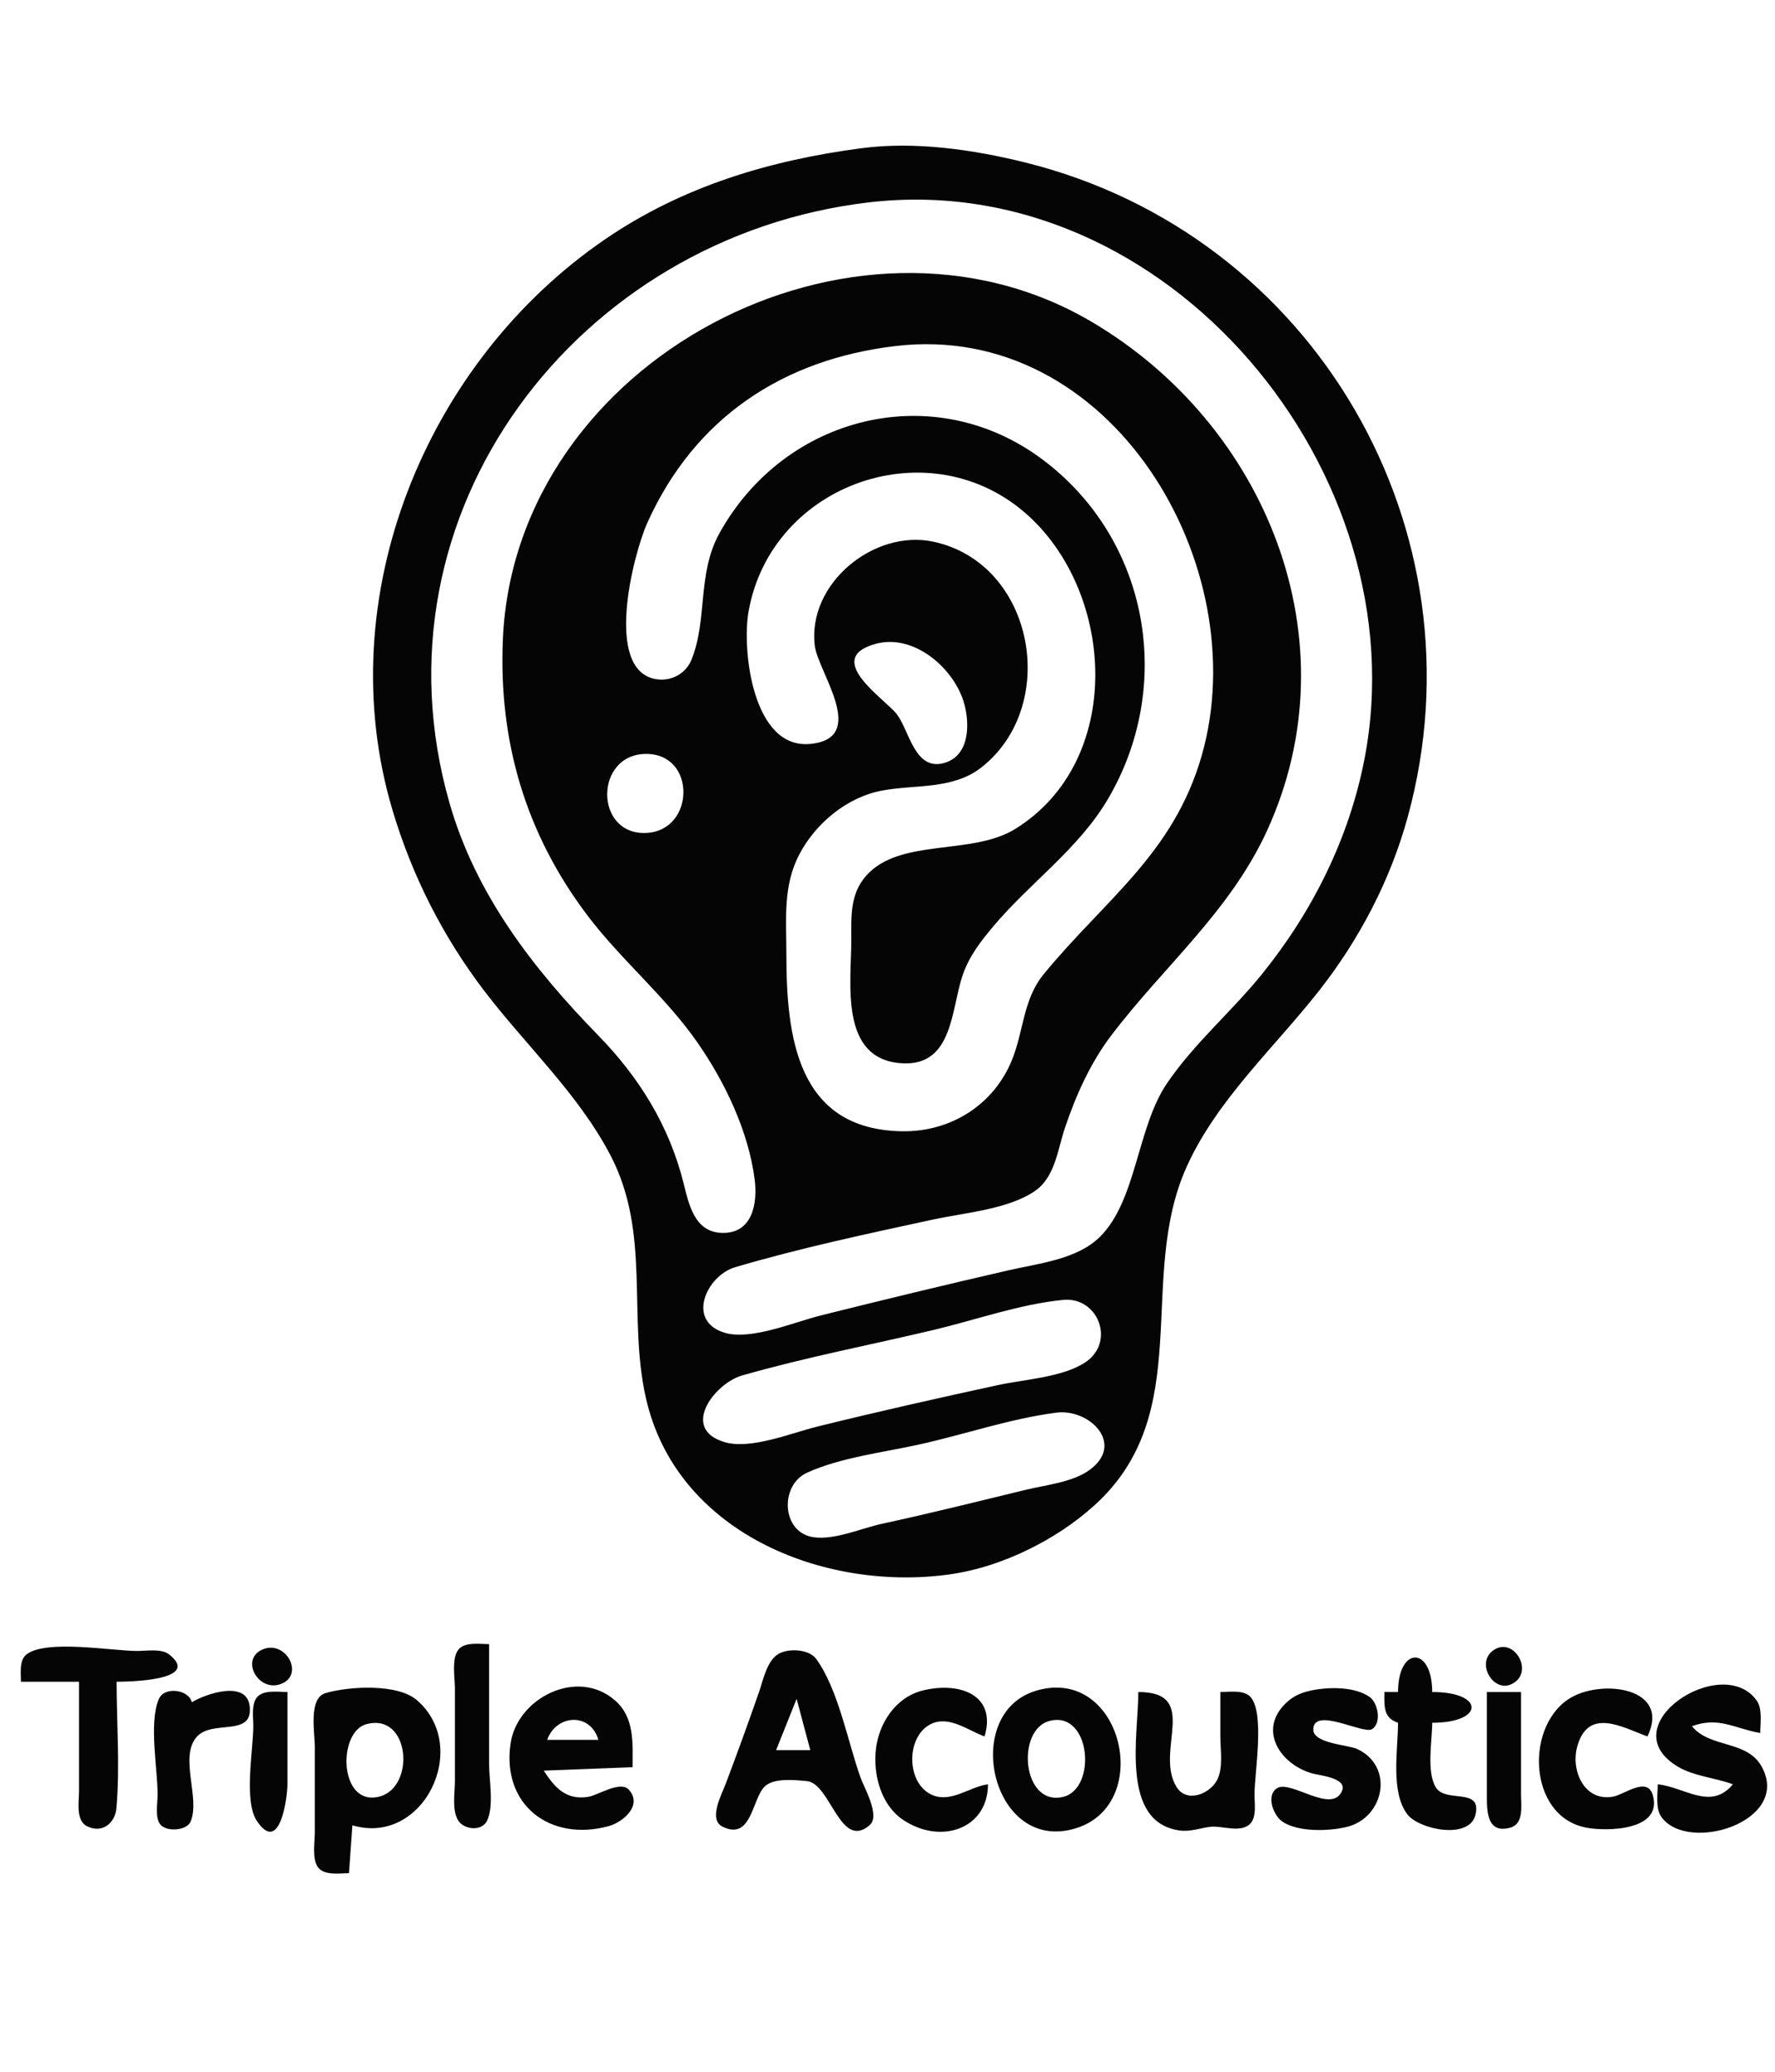 <svg xmlns="http://www.w3.org/2000/svg" viewBox="0 0 1133.858 1322.835" height="350mm" width="300mm" id="svg1" version="1.1">
  <defs id="defs1"></defs>
  
  <g id="g1">
    <path id="path1" d="m 550.354,94.631 c -58.611,7.699 -114.256,24.29 -163.713,58.073 -114.76,78.389 -176.339,228.908 -135.946,364.472 12.509,41.981 32.201,80.875 58.792,115.69 26.689,34.945 59.906,65.466 80.458,104.776 26.061,49.846 10.852,102.667 22.645,154.982 19.219,85.25 112.164,123.294 192.334,112.876 18.071,-2.348 36.09,-8.27 52.388,-16.299 15.134,-7.455 28.794,-16.381 41.388,-27.661 66.226,-59.319 26.683,-145.298 59.696,-217.349 19.395,-42.328 55.535,-75.162 83.997,-111.325 25.932,-32.949 45.794,-70.827 56.882,-111.325 C 949.265,338.96 840.1,149.832 655.13,103.804 621.863,95.526 584.601,90.133 550.354,94.631 m 4.366,34.622 c 191.21,-22.634 352.082,172.99 316.938,355.18 -9.766,50.628 -33.174,97.561 -65.485,137.519 -19.362,23.944 -43.429,44.259 -60.762,69.851 -19.147,28.27 -19.304,74.453 -42.668,97.817 -14.586,14.586 -39.32,17.071 -58.526,21.478 -40.08,9.198 -80.16,18.903 -120.056,28.862 -16.516,4.123 -44.302,15.993 -61.086,11.052 -25.081,-7.383 -11.73,-36.497 6.515,-41.882 41.312,-12.192 84.504,-21.371 126.605,-30.472 19.926,-4.308 48.491,-6.526 65.389,-18.537 12.428,-8.834 14.137,-26.429 18.685,-39.941 6.952,-20.652 16.299,-41.518 29.521,-58.937 33.755,-44.469 75.926,-79.159 99.649,-130.97 C 864.951,409.032 808.867,270.737 696.604,205.055 545.44,116.614 329.053,229.636 321.241,408.034 c -2.858,65.268 14.526,124.463 54.264,176.81 21.55,28.387 49.598,51.475 69.986,80.765 17.54,25.2 32.558,56.556 36.563,87.314 1.999,15.351 -1.296,35.053 -21.197,34.284 -17.381,-0.672 -20.875,-18.54 -24.287,-32.101 -9.134,-36.303 -28.258,-67.191 -54.295,-93.862 C 340.534,618.485 303.879,571.138 287.163,512.81 234.021,327.38 368.783,151.263 554.719,129.254 m 17.463,91.679 c 138.134,-16.245 229.924,140.761 195.522,261.317 -17.925,62.817 -61.69,91.915 -100.941,139.702 -13.258,16.141 -12.763,36.025 -20.211,54.571 -11.631,28.962 -39.193,46.189 -70.004,45.799 -67.741,-0.858 -74.217,-61.036 -74.217,-113.467 0,-22.049 -2.283,-43.184 8.261,-63.302 10.389,-19.822 30.397,-36.559 52.858,-40.765 21.33,-3.994 45.101,-0.485 63.301,-14.665 50.485,-39.334 34.228,-130.422 -30.558,-144.261 -37.799,-8.074 -80.61,26.666 -75.71,66.538 2.054,16.716 34.612,58.971 -2.872,62.598 -36.855,3.567 -43.743,-60.068 -39.458,-84.427 14.495,-82.394 117.112,-117.964 179.16,-60.916 55.214,50.765 60.615,156.554 -8.731,199.597 -27.862,17.294 -73.501,5.567 -95.193,29.802 -10.569,11.808 -9.584,26.318 -9.584,41.07 0,27.378 -7.84,76.178 32.119,78.783 33.305,2.171 31.526,-35.23 39.259,-56.954 4.193,-11.781 11.432,-21.095 19.406,-30.56 23.327,-27.687 54.265,-49.318 72.896,-80.765 42.96,-72.51 26.745,-166.053 -41.442,-217.162 -69.6,-52.168 -164.731,-28.203 -206.411,46.901 -14.45,26.037 -7.473,54.731 -17.857,80.731 -3.593,8.997 -12.864,14.043 -22.391,12.598 -34.112,-5.173 -14.784,-80.087 -5.87,-99.878 30.284,-67.235 86.768,-104.429 158.667,-112.884 m -13.063,190.23 c 24.821,-6.968 50.8,15.906 56.878,38.344 3.623,13.374 3.243,33.487 -13.289,37.77 -18.441,4.778 -21.78,-20.589 -29.736,-31.127 -7.339,-9.721 -47.717,-35.481 -13.853,-44.987 m -146.284,70.218 c 32.13,0 31.133,49.014 0,50.458 -33.272,1.543 -33.287,-50.458 0,-50.458 m 266.306,348.606 c 21.946,-2.163 33.299,26.007 15.042,39.22 -13.947,10.094 -39.894,11.55 -56.516,15.143 -38.622,8.349 -77.328,17.085 -115.69,26.553 -16.237,4.007 -42.332,14.783 -58.927,9.959 -28.97,-8.421 -6.476,-37.597 10.904,-42.586 40.162,-11.529 81.59,-19.42 122.239,-29.057 27.104,-6.426 55.18,-16.496 82.948,-19.233 m -4.366,72 c 20.938,-2.712 44.081,19.763 21.362,36.488 -10.88,8.009 -28.138,9.677 -41.007,12.802 -30.464,7.399 -61.039,15.03 -91.679,21.653 -13.205,2.855 -30.101,10.484 -43.648,8.605 -20.719,-2.874 -21.861,-33.205 -4.278,-41.208 21.425,-9.752 48.997,-12.976 71.938,-18.071 28.895,-6.417 57.945,-16.467 87.314,-20.27 M 312.424,1049.789 c -5.731,0 -15.524,-1.629 -19.585,3.5 -4.526,5.716 -2.243,18.062 -2.243,24.877 v 58.937 c 0,7.397 -2.082,19.021 2.243,25.5 3.856,5.776 14.911,6.817 18.268,0 4.562,-9.265 1.317,-26.259 1.317,-36.414 v -30.56 -45.84 m -145.556,3.805 c -13.677,6.881 -0.806,28.269 13.892,21.072 13.633,-6.675 0.889,-28.508 -13.892,-21.072 m 786.445,0.622 c -11.044,8.718 2.302,29.412 14.829,19.524 11.044,-8.718 -2.302,-29.412 -14.829,-19.524 m -939.938,19.585 h 37.108 v 69.851 c 4.38e-4,6.646 -2.234,18.735 5.06,22.389 9.701,4.86 17.972,-1.885 18.824,-11.485 2.35,-26.487 0.128,-54.156 0.128,-80.755 5.932,0 54.948,-0.461 33.608,-17.402 -4.952,-3.931 -14.638,-2.243 -20.511,-2.244 -15.64,0 -58.346,-7.544 -70.717,2.244 -4.733,3.745 -3.481,12.111 -3.5,17.402 m 483.32,-17.402 c -6.912,4.572 -9.269,16.601 -11.827,23.951 -6.863,19.715 -14.016,39.414 -21.409,58.937 -2.458,6.491 -11.159,22.502 -1.9,27.058 18.72,9.211 18.735,-17.891 27.024,-25.741 5.894,-5.581 19.336,-4.043 26.811,-3.372 15.189,1.363 21.228,44.374 40.103,28.188 7.017,-6.017 -3.449,-23.872 -5.816,-30.499 -8.172,-22.883 -14.041,-56.014 -28.304,-75.706 -4.642,-6.408 -18.316,-7.027 -24.682,-2.816 m 396.364,23.951 h -8.731 c 0.032,9.06 -0.844,16.468 8.731,19.646 0,16.91 -4.975,44.142 5.954,58.47 7.376,9.67 39.635,16.502 43.515,0.239 4.242,-17.779 -19.19,-7.136 -25.397,-17.561 -6.005,-10.084 -2.243,-29.717 -2.243,-41.149 33.446,0 33.601,-19.646 0,-19.646 -0.002,-29.459 -21.825,-29.241 -21.828,0 m -670.131,115.691 2.183,-30.56 c 45.449,13.434 75.911,-49.999 41.238,-79.904 -12.438,-10.727 -43.344,-8.915 -58.377,-4.531 -11.104,3.238 -6.872,25.398 -6.872,34.23 v 54.571 c 0,6.354 -1.99,17.348 2.243,22.694 4.061,5.129 13.853,3.496 19.585,3.5 m 124.422,-65.485 56.754,-2.183 c 0,-15.275 1.454,-31.665 -11.325,-42.742 -24.152,-20.934 -62.3,-1.404 -66.6,27.462 -5.858,39.319 25.139,63.088 62.644,52.902 8.694,-2.361 21.876,-12.927 13.038,-23.113 -5.454,-6.286 -19.658,3.366 -26.133,4.411 -14.035,2.264 -21.403,-5.863 -28.377,-16.737 m 283.769,8.731 c -11.55,1.511 -23.001,11.626 -34.892,7.103 -17.237,-6.557 -18.002,-36.934 -1.987,-45.365 11.654,-6.135 23.988,3.811 34.696,7.702 7.898,-26.721 -16.06,-35.042 -39.291,-29.396 -17.471,4.247 -28.399,20.997 -30.179,38.127 -1.654,15.914 3.374,34.92 17.116,44.305 24.132,16.481 54.534,6.082 54.537,-22.477 m 30.56,-59.703 c -48.57,14.674 -27.839,105.065 26.194,87.59 49.604,-16.043 28.481,-104.108 -26.194,-87.59 m 176.81,-0.394 c -5.428,1.052 -10.734,2.89 -15.042,6.464 -21.02,17.442 -6.382,40.822 15.042,46.739 4.33,1.196 21.997,2.856 18.891,10.803 -6.156,15.75 -32.866,-6.995 -41.585,-1.437 -7.441,4.744 -2.142,17.632 3.372,21.343 10.117,6.811 29.727,6.175 41.151,3.397 24.044,-5.846 30.559,-38.787 6.54,-49.799 -5.774,-2.647 -27.917,-3.463 -27.917,-12.331 0,-15.023 31.985,3.229 37.523,-0.298 6.383,-4.066 3.695,-16.895 -1.56,-20.574 -9.436,-6.605 -25.613,-6.402 -36.414,-4.308 m 213.918,29.537 c 14.832,-30.863 -27.642,-36.423 -48.021,-25.283 -30.545,16.698 -28.81,76.225 8.73,83.477 13.546,2.617 49.252,1.939 42.676,-20.761 -3.506,-12.104 -18.067,-0.404 -25.214,0.965 -18.369,3.518 -27.277,-16.441 -23.065,-31.848 6.973,-25.508 28.983,-12.331 44.893,-6.55 m 54.571,30.56 c -14.185,17.03 -30.638,1.781 -48.023,0 7e-4,6.208 -1.532,15.343 2.243,20.715 16.657,23.705 82.834,3.267 64.427,-31.535 -9.359,-17.696 -32.98,-11.908 -44.843,-26.288 17.265,-6.281 26.905,1.389 43.657,4.366 -6e-4,-6.184 1.546,-15.37 -2.243,-20.708 -22.074,-31.102 -94.399,16.276 -50.111,42.341 10.157,5.978 23.802,6.976 34.892,11.11 m -984.46,-52.388 c -1.734,-8.091 -17.553,-10.43 -21.101,-1.94 -6.398,15.31 -0.728,44.244 -0.728,60.877 0,5.19 -1.745,14.504 1.576,18.918 3.818,5.072 17.027,4.279 19.524,-1.698 6.259,-14.977 -7.305,-40.743 3.638,-53.783 9.944,-11.85 36.762,0.478 34.016,-20.191 -2.191,-16.489 -28.075,-7.538 -36.926,-2.183 m 61.119,-6.548 c -5.731,0 -15.524,-1.629 -19.585,3.5 -3.606,4.554 -2.241,12.938 -2.243,18.328 -0.006,14.918 -6.181,47.807 2.243,60.426 14.91,22.333 19.585,-15.497 19.585,-23.317 v -24.011 -34.925 m 543.527,0 c 0,27.339 -11.627,82.957 26.194,88.39 6.957,0.999 12.885,-1.432 19.646,-2.304 7.62,-0.983 20.356,4.56 26.133,-2.575 3.606,-4.454 2.241,-12.725 2.243,-18.025 0.007,-13.99 6.581,-50.841 -2.243,-61.985 -4.061,-5.129 -13.853,-3.495 -19.585,-3.5 v 28.377 c 0,8.52 2.047,20.424 -2.243,28.148 -4.902,8.825 -19.383,14.431 -25.743,4.095 -14.176,-23.037 15.578,-60.588 -24.402,-60.619 m 222.65,0 v 67.668 c 0.022,10.121 0.89,22.837 14.958,18.942 8.818,-2.442 6.867,-14.067 6.87,-21.124 v -65.485 h -21.828 m -440.933,4.366 8.731,32.743 h -21.828 l 13.097,-32.743 m -126.605,26.194 h -32.743 c 5.911,-16.436 27.632,-17.616 32.743,0 m 288.229,-12.117 c 26.332,-6.77 30.431,43.292 8.603,48.521 -26.183,6.272 -30.218,-42.964 -8.603,-48.521 m -436.62,2.151 c 28.001,-7.805 31.75,39.928 8.656,46.119 -25.955,6.958 -27.146,-40.965 -8.656,-46.119 z" style="fill:#050505;stroke:none;stroke-width:2.183"></path>
  </g>
</svg>
